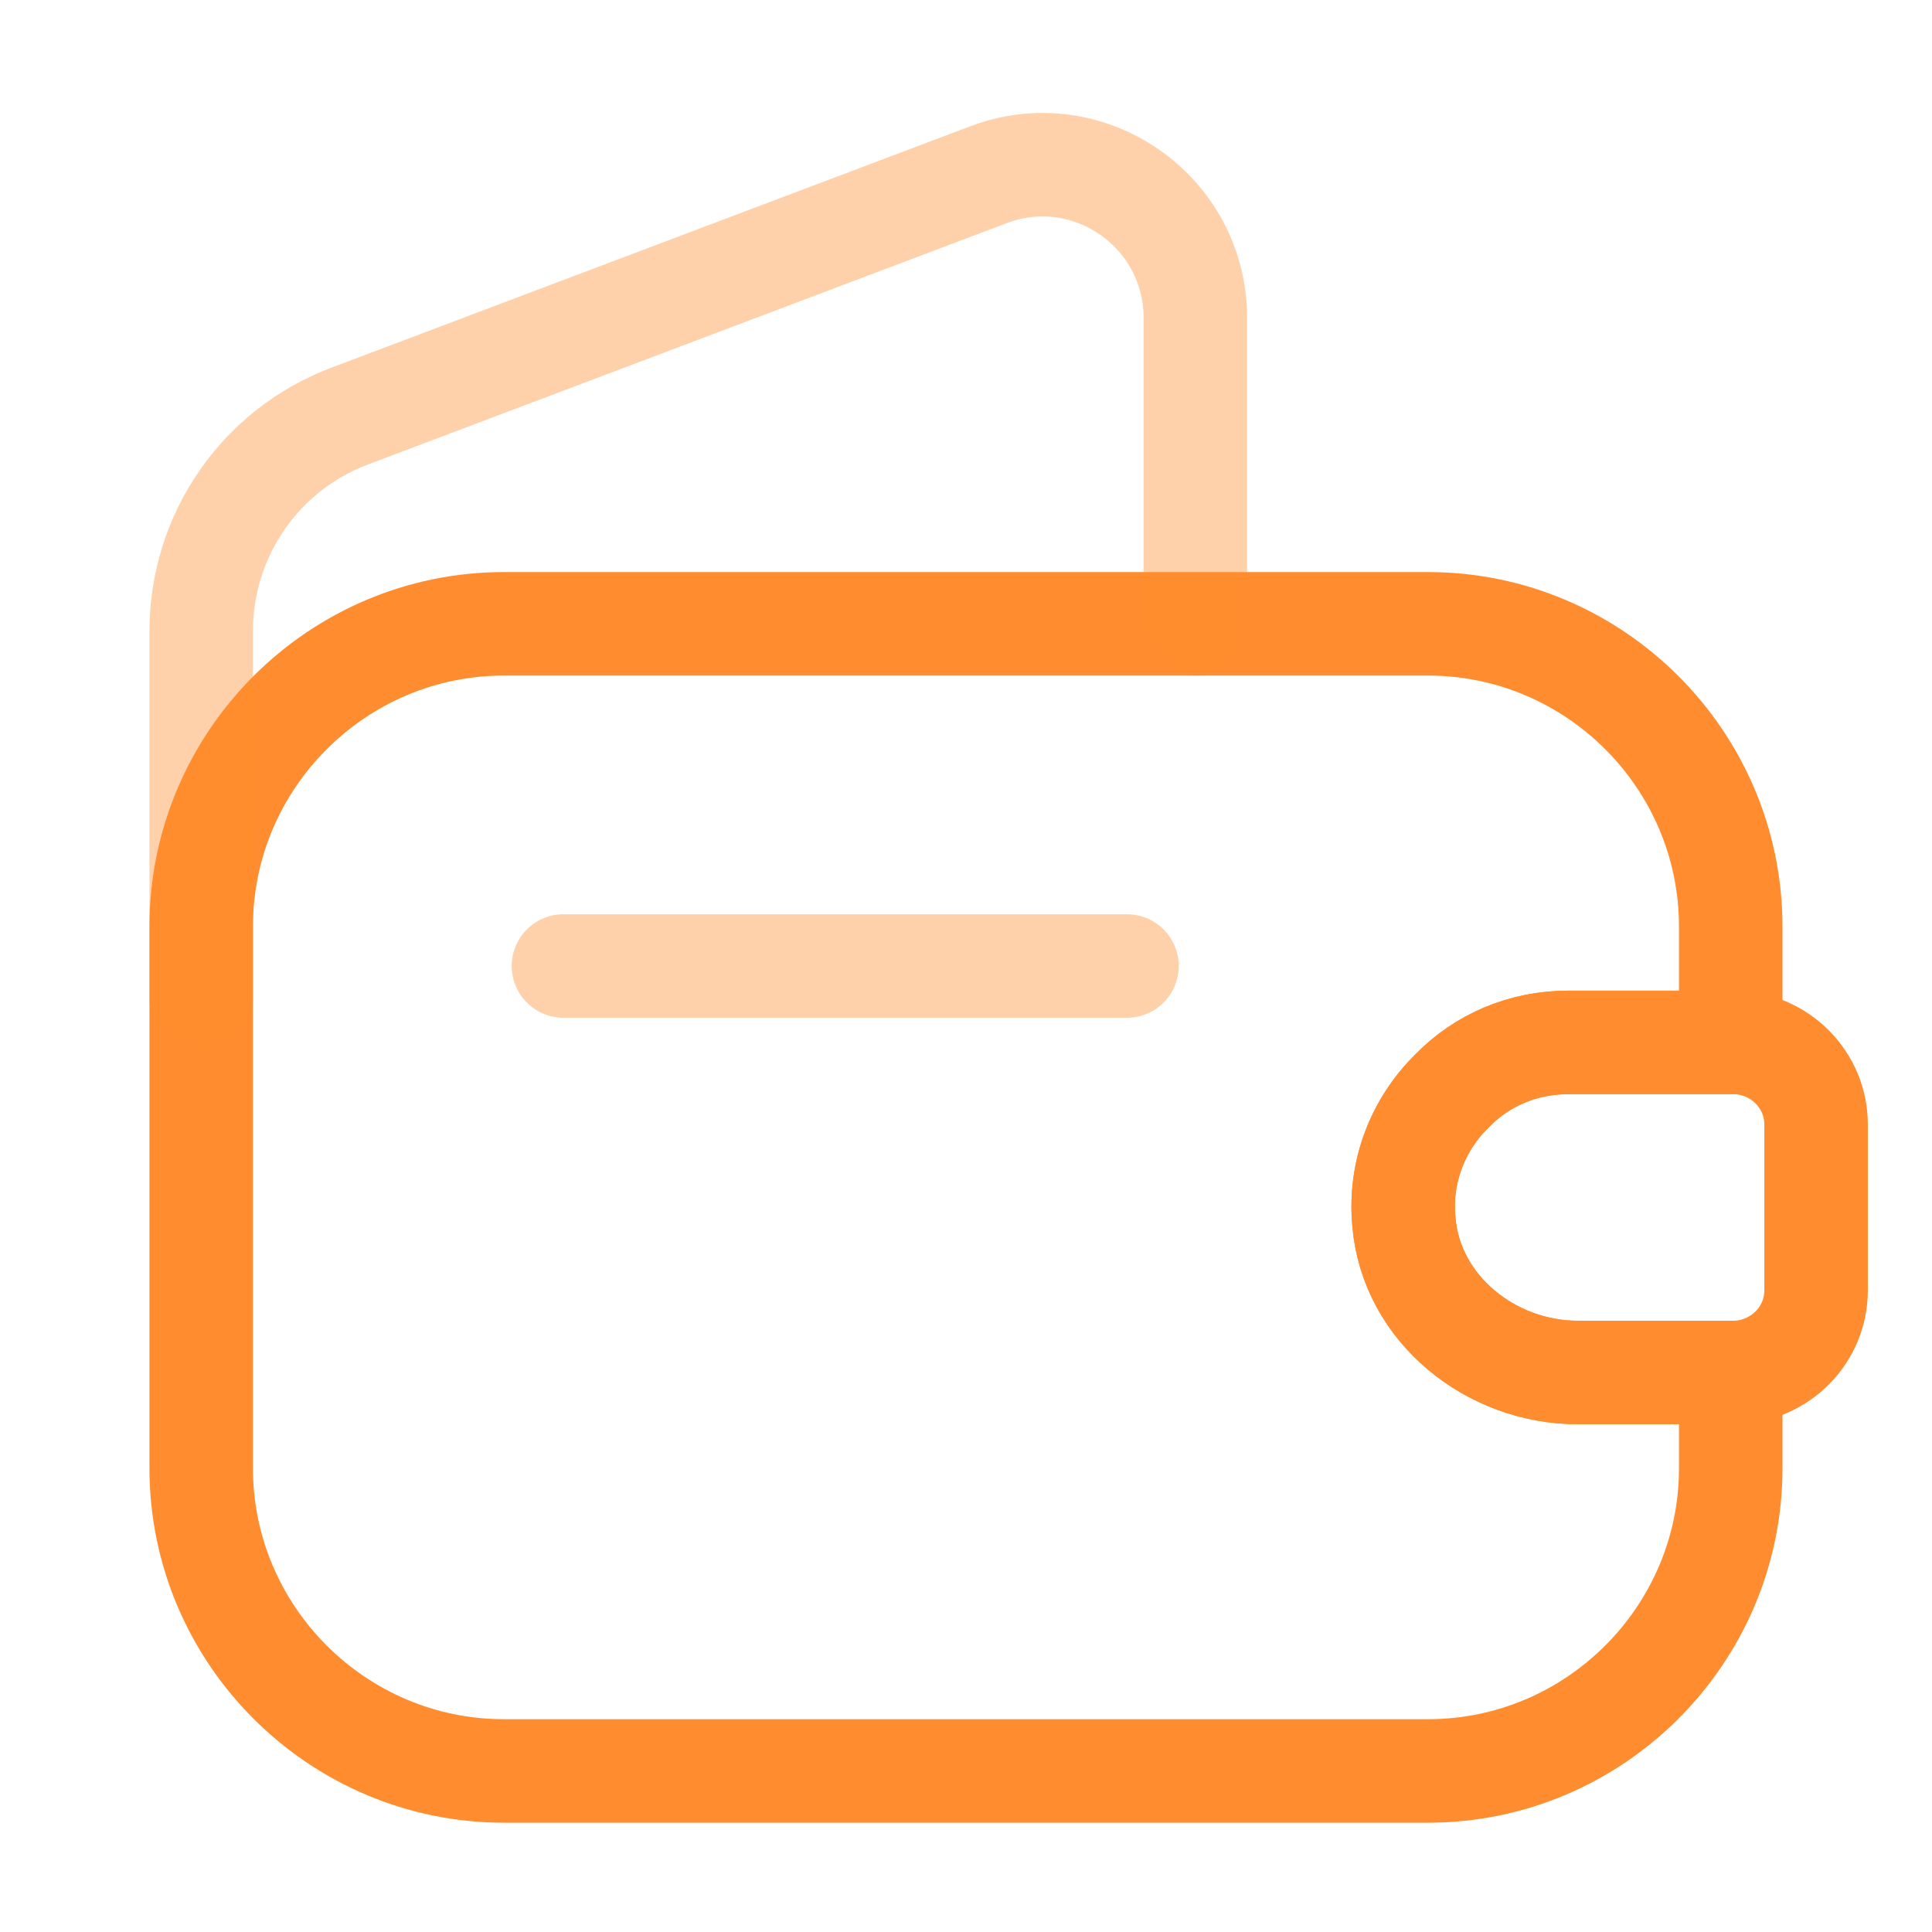 <svg width="28" height="28" viewBox="0 0 28 28" fill="none" xmlns="http://www.w3.org/2000/svg">
<path d="M21.046 15.808C20.556 16.286 20.276 16.974 20.346 17.709C20.451 18.969 21.606 19.891 22.866 19.891H25.083V21.279C25.083 23.694 23.111 25.666 20.696 25.666H7.303C4.888 25.666 2.916 23.694 2.916 21.279V13.428C2.916 11.013 4.888 9.041 7.303 9.041H20.696C23.111 9.041 25.083 11.013 25.083 13.428V15.108H22.726C22.073 15.108 21.478 15.364 21.046 15.808Z" stroke="#FF8D2F" stroke-width="1.5" stroke-linecap="round" stroke-linejoin="round"/>
<path opacity="0.4" d="M2.916 14.479V9.147C2.916 7.759 3.768 6.522 5.063 6.032L14.326 2.532C15.773 1.984 17.324 3.057 17.324 4.609V9.042" stroke="#FF8D2F" stroke-width="1.5" stroke-linecap="round" stroke-linejoin="round"/>
<path d="M26.32 16.297V18.701C26.32 19.342 25.807 19.867 25.153 19.891H22.867C21.607 19.891 20.452 18.969 20.347 17.709C20.277 16.974 20.557 16.286 21.047 15.807C21.478 15.364 22.073 15.107 22.727 15.107H25.153C25.807 15.131 26.32 15.656 26.32 16.297Z" stroke="#FF8D2F" stroke-width="1.5" stroke-linecap="round" stroke-linejoin="round"/>
<path opacity="0.4" d="M8.166 14H16.333" stroke="#FF8D2F" stroke-width="1.5" stroke-linecap="round" stroke-linejoin="round"/>
</svg>
